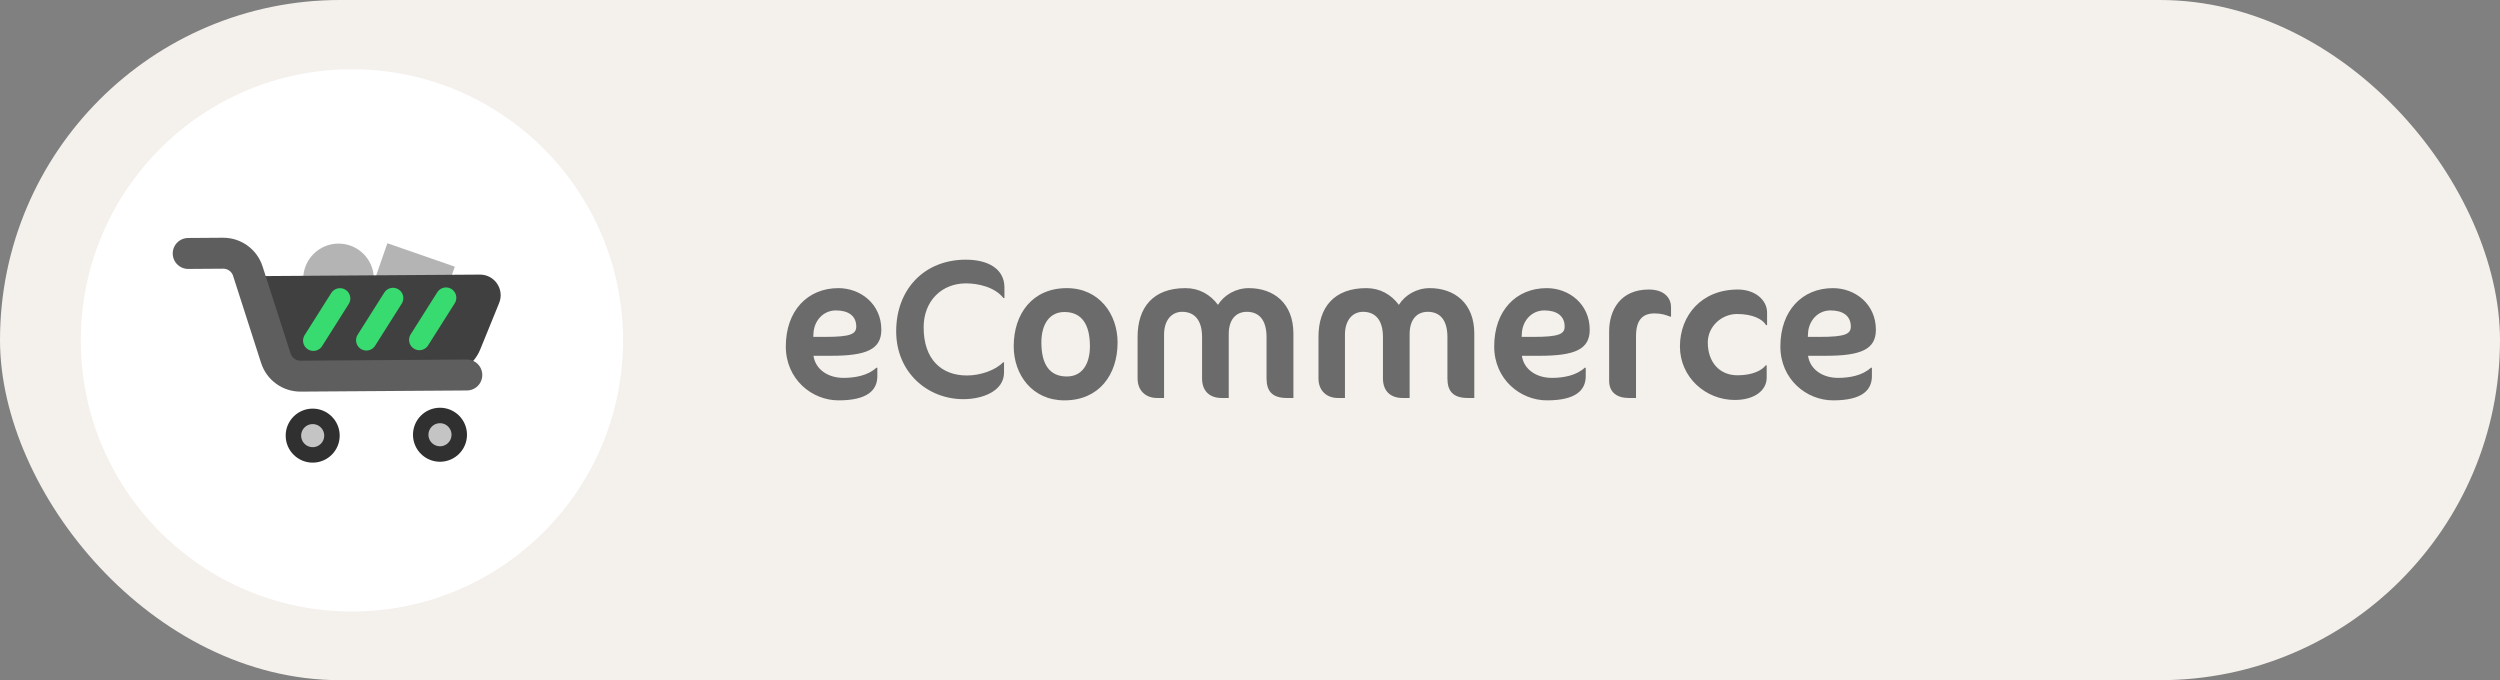 <svg width="691" height="188" viewBox="0 0 691 188" fill="none" xmlns="http://www.w3.org/2000/svg">
<rect x="0" y="0" width="691" height="188" fill="#808080" stroke="none"/>
<rect width="691" height="188" rx="94" fill="#F4F0EC"/>
<circle cx="97.27" cy="94.081" r="74.946" fill="white"/>
<circle cx="93.574" cy="77.096" r="9.767" transform="rotate(-0.396 93.574 77.096)" fill="#B4B4B4"/>
<rect x="107.066" y="67.235" width="19.734" height="18.638" transform="rotate(19.143 107.066 67.235)" fill="#B4B4B4"/>
<path d="M132.64 75.898L71.253 76.322L76.389 95.482C77.733 100.497 82.295 103.972 87.487 103.936L122.25 103.696C126.86 103.664 130.998 100.86 132.737 96.59L137.962 83.753C139.496 79.986 136.707 75.87 132.64 75.898Z" fill="#404040"/>
<path d="M93.975 82.501L86.616 94.142" stroke="#37DB70" stroke-width="5.704" stroke-linecap="round"/>
<path d="M108.626 82.398L101.267 94.04" stroke="#37DB70" stroke-width="5.704" stroke-linecap="round"/>
<path d="M123.276 82.301L115.916 93.942" stroke="#37DB70" stroke-width="5.704" stroke-linecap="round"/>
<path d="M52.017 70.056L61.661 69.989C64.776 69.968 67.545 71.971 68.498 74.936L76.242 99.018C77.196 101.984 79.964 103.987 83.079 103.966L129.028 103.648" stroke="#5E5E5E" stroke-width="8.556" stroke-linecap="round"/>
<circle cx="86.426" cy="120.408" r="5.326" transform="rotate(-0.396 86.426 120.408)" fill="#C4C4C4" stroke="#303030" stroke-width="4.278"/>
<circle cx="121.613" cy="120.164" r="5.326" transform="rotate(-0.396 121.613 120.164)" fill="#C4C4C4" stroke="#303030" stroke-width="4.278"/>
<path d="M243.6 91.135C243.6 96.58 239.475 98.34 229.685 98.34H224.845C225.395 102.08 228.805 104.445 233.15 104.445C236.23 104.445 239.86 103.84 242.225 101.64H242.5V103.95C242.5 107.745 239.915 110.66 231.775 110.66C224.405 110.66 217.2 104.83 217.2 95.755C217.2 85.855 223.25 79.64 231.72 79.64C237.88 79.64 243.6 84.04 243.6 91.135ZM236.67 90.255C236.67 87.285 234.47 85.8 231.06 85.8C227.485 85.8 225.01 88.715 224.845 92.125L224.79 93.115H228.09C235.075 93.115 236.67 92.345 236.67 90.255ZM277.624 82.39H277.349C274.984 79.31 270.254 78.32 267.009 78.32C260.299 78.32 255.294 83.16 255.294 90.475C255.294 99.33 260.189 103.785 267.284 103.785C271.024 103.785 275.204 102.3 277.239 100.155H277.514V102.96C277.514 108.13 271.519 110.33 266.294 110.33C256.284 110.33 247.704 102.85 247.704 91.575C247.704 79.97 255.459 71.775 266.954 71.775C273.114 71.775 277.624 74.305 277.624 79.475V82.39ZM280.19 95.7C280.19 86.79 285.305 79.64 294.875 79.64C303.785 79.64 308.9 86.79 308.9 94.655C308.9 103.565 303.785 110.66 294.215 110.66C285.305 110.66 280.19 103.565 280.19 95.7ZM301.255 95.7C301.255 89.76 299.055 86.24 294.215 86.24C289.98 86.24 287.835 89.76 287.835 94.655C287.835 100.54 289.98 104.06 294.875 104.06C299.165 104.06 301.255 100.54 301.255 95.7ZM357.496 110H355.681C351.666 110 350.071 108.13 350.071 104.61V93.17C350.071 88.275 347.871 86.185 344.626 86.185C341.656 86.185 339.621 88.275 339.621 92.345V110H337.641C334.396 110 332.251 108.13 332.251 104.61V93.17C332.251 88.275 329.996 86.185 326.751 86.185C323.891 86.185 321.746 88.44 321.746 92.51V110H319.766C316.741 110 314.431 108.02 314.431 104.61V93.115C314.431 85.03 318.666 79.64 327.631 79.64C331.481 79.64 334.506 81.4 336.651 84.26C338.356 81.51 341.601 79.64 345.176 79.64C351.996 79.64 357.496 83.765 357.496 92.18V110ZM407.494 110H405.679C401.664 110 400.069 108.13 400.069 104.61V93.17C400.069 88.275 397.869 86.185 394.624 86.185C391.654 86.185 389.619 88.275 389.619 92.345V110H387.639C384.394 110 382.249 108.13 382.249 104.61V93.17C382.249 88.275 379.994 86.185 376.749 86.185C373.889 86.185 371.744 88.44 371.744 92.51V110H369.764C366.739 110 364.429 108.02 364.429 104.61V93.115C364.429 85.03 368.664 79.64 377.629 79.64C381.479 79.64 384.504 81.4 386.649 84.26C388.354 81.51 391.599 79.64 395.174 79.64C401.994 79.64 407.494 83.765 407.494 92.18V110ZM439.398 91.135C439.398 96.58 435.273 98.34 425.483 98.34H420.643C421.193 102.08 424.603 104.445 428.948 104.445C432.028 104.445 435.658 103.84 438.023 101.64H438.298V103.95C438.298 107.745 435.713 110.66 427.573 110.66C420.203 110.66 412.998 104.83 412.998 95.755C412.998 85.855 419.048 79.64 427.518 79.64C433.678 79.64 439.398 84.04 439.398 91.135ZM432.468 90.255C432.468 87.285 430.268 85.8 426.858 85.8C423.283 85.8 420.808 88.715 420.643 92.125L420.588 93.115H423.888C430.873 93.115 432.468 92.345 432.468 90.255ZM461.872 87.505H461.597C460.497 87.065 459.232 86.625 457.307 86.625C454.007 86.625 452.192 88.44 452.192 92.95V110H450.157C446.857 110 444.767 108.35 444.767 105.27V91.63C444.767 85.69 447.902 80.025 455.712 80.025C460.277 80.025 461.872 82.61 461.872 84.865V87.505ZM488.423 89.87H488.148C487.158 88.165 484.353 86.79 480.118 86.79C475.828 86.79 472.033 90.255 472.033 94.655C472.033 100.045 475.223 103.73 480.228 103.73C484.463 103.73 486.993 102.355 488.038 100.98H488.313V104.39C488.313 107.965 484.848 110.55 479.513 110.55C471.373 110.55 464.333 104.225 464.333 95.755C464.333 87.285 470.218 80.025 480.338 80.025C485.068 80.025 488.423 82.885 488.423 86.405V89.87ZM518.495 91.135C518.495 96.58 514.37 98.34 504.58 98.34H499.74C500.29 102.08 503.7 104.445 508.045 104.445C511.125 104.445 514.755 103.84 517.12 101.64H517.395V103.95C517.395 107.745 514.81 110.66 506.67 110.66C499.3 110.66 492.095 104.83 492.095 95.755C492.095 85.855 498.145 79.64 506.615 79.64C512.775 79.64 518.495 84.04 518.495 91.135ZM511.565 90.255C511.565 87.285 509.365 85.8 505.955 85.8C502.38 85.8 499.905 88.715 499.74 92.125L499.685 93.115H502.985C509.97 93.115 511.565 92.345 511.565 90.255Z" fill="#6B6B6B"/>
</svg>
